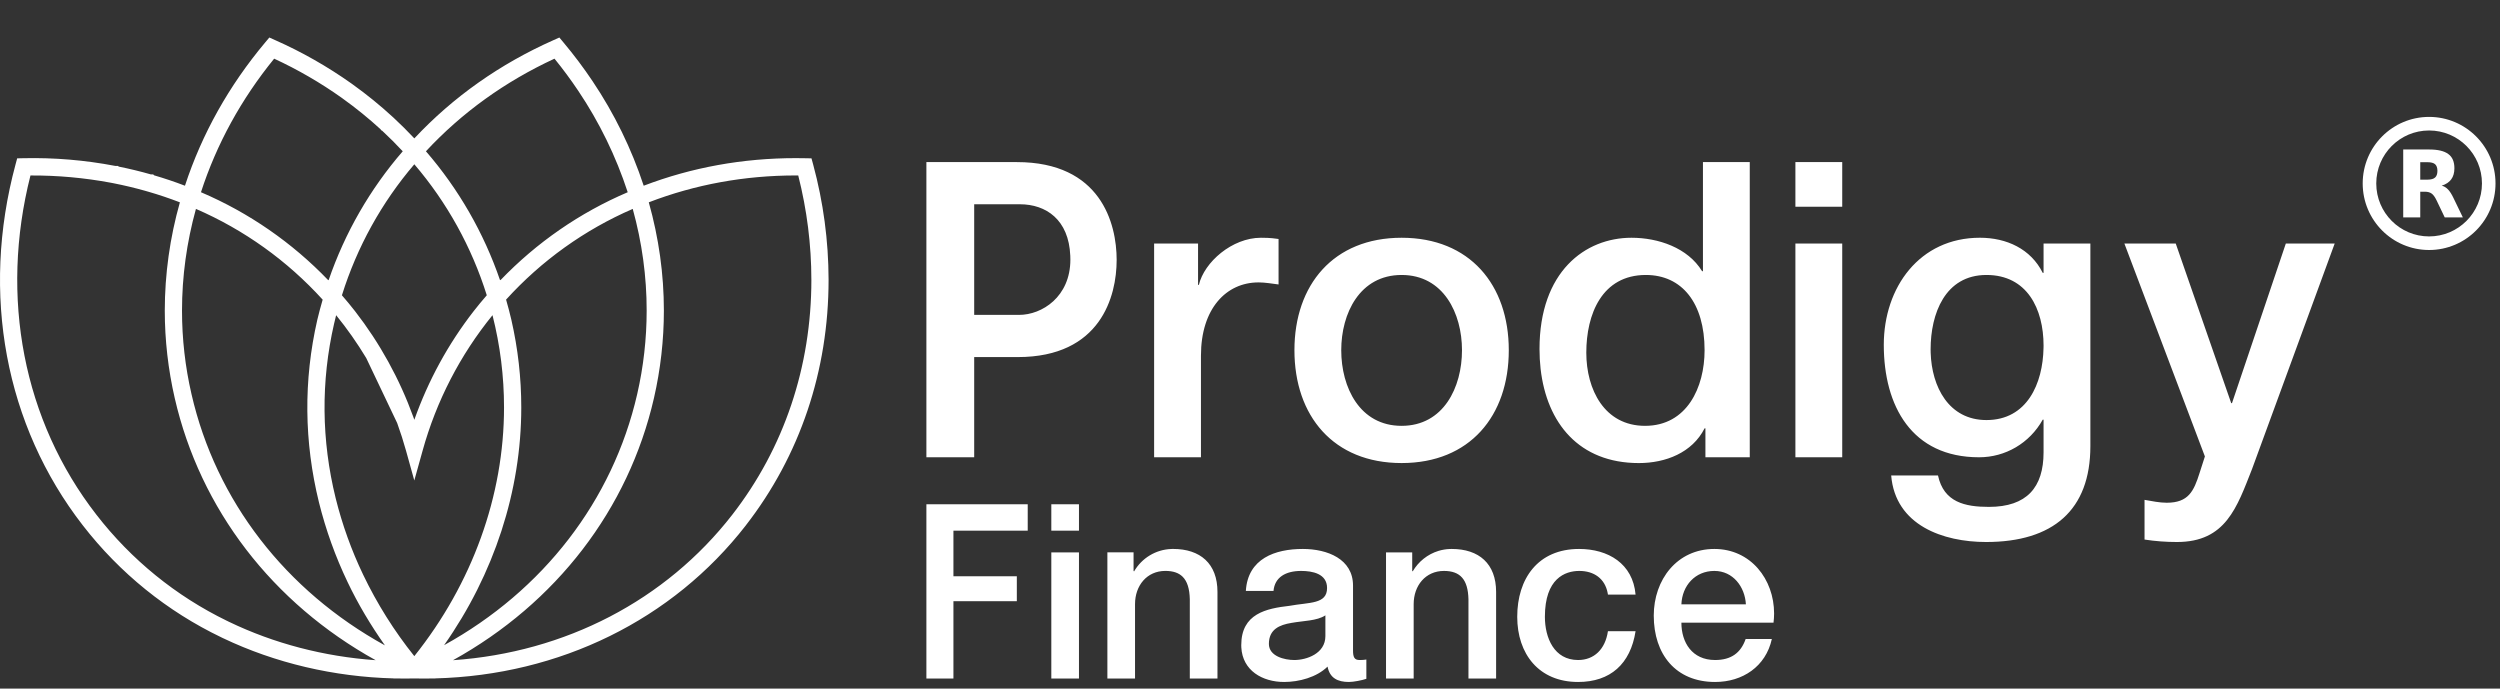 <svg xmlns="http://www.w3.org/2000/svg" width="167" height="46" viewBox="0 0 167 46" fill="none"><rect x="0" y="0" width="167" height="46" fill="#333333" stroke="none"/><g clip-path="url(#clip0_1016_8389)"><path fill-rule="evenodd" clip-rule="evenodd" d="M155.957 16.268H152.693L149.097 26.928H149.044L145.339 16.268H141.909L147.287 30.49L146.931 31.596C146.547 32.81 146.19 33.583 144.737 33.583C144.243 33.583 143.747 33.473 143.255 33.39V36.042C143.972 36.153 144.696 36.207 145.422 36.206C148.687 36.206 149.427 33.888 150.441 31.319L155.957 16.268ZM139.637 29.8V16.268H136.51V18.229H136.455C135.659 16.627 134.04 15.881 132.258 15.881C128.224 15.881 125.837 19.195 125.837 23.034C125.837 27.121 127.703 30.546 132.203 30.546C133.958 30.546 135.578 29.607 136.455 28.033H136.51V30.214C136.51 32.562 135.385 33.86 132.861 33.86C131.269 33.86 129.843 33.557 129.458 31.76H126.331C126.606 35.103 129.815 36.206 132.67 36.206C137.141 36.206 139.637 34.08 139.637 29.801V29.8ZM136.51 23.09L136.507 23.239C136.465 25.623 135.409 28.06 132.696 28.06C130.174 28.06 129.039 25.835 128.969 23.565C128.966 23.489 128.965 23.414 128.965 23.338C128.965 20.962 129.925 18.368 132.696 18.368C135.412 18.368 136.51 20.632 136.51 23.09ZM119.933 30.545H123.061V16.269H119.933V30.547V30.545ZM119.933 13.81H123.061V10.828H119.933V13.81ZM118.471 41.594C118.496 41.392 118.509 41.188 118.51 40.983C118.51 38.693 116.946 36.67 114.519 36.67C112.025 36.67 110.471 38.725 110.471 41.122C110.471 43.714 111.944 45.556 114.569 45.556C116.399 45.556 117.953 44.529 118.359 42.687H116.609C116.285 43.616 115.637 44.089 114.568 44.089C113.029 44.089 112.317 42.914 112.317 41.594H118.471V41.594ZM116.625 40.371H112.317C112.366 39.116 113.24 38.138 114.519 38.138C115.766 38.138 116.561 39.197 116.626 40.371H116.625ZM113.923 30.546H116.884V10.828H113.757V18.118H113.702C112.742 16.544 110.767 15.882 108.983 15.882C105.884 15.882 102.839 18.146 102.839 23.311C102.839 23.766 102.864 24.211 102.912 24.641C103.326 28.265 105.482 30.933 109.478 30.933C111.26 30.933 113.043 30.242 113.866 28.613H113.922V30.546H113.923ZM113.866 23.394C113.866 25.879 112.687 28.446 109.889 28.446C107.173 28.446 105.965 26.016 105.965 23.558C105.965 20.991 107.009 18.368 109.943 18.368C112.359 18.368 113.866 20.244 113.866 23.393V23.394ZM105.482 36.67C102.728 36.67 101.351 38.659 101.351 41.202C101.351 43.681 102.794 45.556 105.417 45.556C107.572 45.556 108.916 44.35 109.256 42.165H107.41C107.232 43.371 106.486 44.089 105.417 44.089C103.813 44.089 103.199 42.605 103.199 41.202C103.199 38.643 104.542 38.138 105.498 38.138C106.482 38.138 107.21 38.654 107.392 39.612C107.399 39.647 107.405 39.683 107.41 39.719H109.256C109.077 37.649 107.426 36.67 105.482 36.67ZM100.787 23.393C100.787 19.029 98.183 15.882 93.628 15.882C89.073 15.882 86.468 19.029 86.468 23.393C86.468 27.784 89.073 30.932 93.628 30.932C98.182 30.932 100.787 27.784 100.787 23.393ZM97.661 23.393C97.661 25.878 96.426 28.446 93.627 28.446C90.83 28.446 89.595 25.878 89.595 23.393C89.595 20.935 90.83 18.368 93.628 18.368C96.426 18.368 97.661 20.935 97.661 23.393ZM84.063 18.864C84.502 18.864 84.97 18.947 85.408 19.002V15.964C85.133 15.936 84.942 15.882 84.229 15.882C82.307 15.882 80.442 17.511 80.085 19.029H80.03V16.268H77.095V30.547H80.224V23.753C80.224 20.605 81.924 18.865 84.063 18.865V18.864ZM78.234 36.673C77.729 36.692 77.237 36.839 76.804 37.101C76.37 37.363 76.01 37.73 75.756 38.17L75.722 38.138V36.897H73.973V45.326H75.82V40.354C75.82 39.115 76.614 38.137 77.844 38.137C78.352 38.137 78.735 38.261 79.003 38.528C79.307 38.833 79.463 39.324 79.479 40.027V45.326H81.327V39.539C81.327 37.648 80.177 36.669 78.362 36.669C78.32 36.669 78.277 36.669 78.234 36.672V36.673ZM74.593 17.367C74.593 14.909 73.524 10.828 67.926 10.828H61.883V30.547H65.076V23.853H67.983C73.53 23.853 74.592 19.79 74.592 17.368L74.593 17.367ZM71.501 17.34C71.501 19.825 69.609 21.035 68.072 21.035H65.076V13.645H68.127C69.877 13.645 71.397 14.672 71.495 17.086C71.499 17.169 71.501 17.253 71.501 17.34V17.34ZM49.823 35.093C53.439 30.436 55.35 24.762 55.349 18.685C55.344 16.088 54.999 13.502 54.321 10.996L54.207 10.578L53.776 10.57C53.572 10.565 53.368 10.563 53.163 10.563C49.619 10.563 46.204 11.183 42.999 12.406C42.184 9.933 41.035 7.584 39.585 5.425C38.989 4.535 38.336 3.664 37.641 2.837L37.366 2.506L36.972 2.682C33.391 4.274 30.267 6.48 27.678 9.244C27.231 8.767 26.767 8.306 26.288 7.861L26.23 7.809C25.387 7.033 24.497 6.311 23.567 5.644L23.48 5.581C21.881 4.447 20.174 3.475 18.384 2.682L17.992 2.506L17.714 2.837C15.292 5.725 13.491 8.942 12.355 12.406C11.678 12.147 10.99 11.915 10.295 11.712L10.23 11.648H10.071C9.371 11.448 8.652 11.274 7.93 11.129L7.883 11.083H7.711L7.669 11.077C5.662 10.694 3.62 10.524 1.578 10.568L1.147 10.578L1.035 10.995C-1.292 19.632 0.347 28.415 5.531 35.093C7.996 38.276 11.164 40.838 14.784 42.574L14.902 42.632H14.904C18.384 44.291 22.308 45.215 26.301 45.317L26.299 45.32H26.427C26.841 45.33 27.25 45.33 27.677 45.32H27.691C28.116 45.331 28.542 45.331 28.967 45.32H29.066L29.064 45.317C37.391 45.103 44.925 41.404 49.825 35.093H49.823ZM24.258 38.389C23.476 36.756 22.862 35.047 22.425 33.289C21.468 29.409 21.431 25.485 22.317 21.623C22.359 21.437 22.405 21.247 22.454 21.055C23.19 21.961 23.861 22.917 24.464 23.917L26.531 28.259C26.755 28.877 26.953 29.498 27.123 30.108L27.675 32.096L28.229 30.108C29.146 26.797 30.736 23.715 32.899 21.055C33.411 23.07 33.67 25.14 33.669 27.22C33.669 33.111 31.547 38.984 27.676 43.83C26.334 42.154 25.187 40.328 24.258 38.389ZM12.017 13.515C11.349 15.87 11.009 18.306 11.007 20.755C11.009 22.719 11.232 24.676 11.671 26.589C13.376 34.026 18.208 40.288 25.093 44.101C21.654 43.86 18.303 42.986 15.303 41.54L15.293 41.536L15.168 41.473H15.164C11.753 39.815 8.767 37.388 6.438 34.38C1.563 28.101 -0.032 19.866 2.035 11.722C3.837 11.713 5.635 11.876 7.407 12.207L7.587 12.242C8.296 12.382 9.003 12.55 9.691 12.744L9.892 12.802H9.894C10.611 13.009 11.32 13.248 12.017 13.516V13.515ZM13.089 13.955C16.305 15.349 19.191 17.416 21.554 20.017C21.425 20.47 21.297 20.924 21.196 21.363C20.271 25.404 20.309 29.51 21.309 33.569C21.766 35.404 22.407 37.187 23.223 38.891C23.922 40.359 24.764 41.767 25.714 43.112C19.085 39.462 14.427 33.462 12.792 26.327C12.37 24.5 12.158 22.63 12.158 20.754C12.157 18.473 12.47 16.189 13.089 13.954V13.955ZM26.904 10.105C24.719 12.629 23.038 15.553 21.952 18.717L21.937 18.698L21.93 18.721C19.516 16.206 16.624 14.206 13.425 12.84C14.469 9.622 16.112 6.625 18.314 3.919C19.892 4.649 21.4 5.522 22.819 6.529L22.897 6.586C23.78 7.219 24.627 7.907 25.417 8.631L25.474 8.707L25.532 8.736C26.006 9.177 26.466 9.635 26.902 10.105H26.904ZM27.677 10.974C29.863 13.53 31.51 16.507 32.517 19.724C32.212 20.076 31.916 20.432 31.638 20.79C29.939 22.978 28.602 25.427 27.677 28.042L27.614 27.862C26.692 25.314 25.377 22.927 23.718 20.789C23.435 20.427 23.142 20.072 22.84 19.725C23.846 16.508 25.491 13.53 27.677 10.974ZM41.931 12.841C38.737 14.204 35.848 16.2 33.436 18.71L33.43 18.686L33.403 18.717C32.317 15.553 30.636 12.629 28.452 10.105C30.852 7.525 33.736 5.448 37.04 3.919C37.605 4.613 38.138 5.336 38.632 6.073C40.037 8.165 41.147 10.442 41.931 12.841ZM43.197 20.754C43.196 22.63 42.984 24.5 42.565 26.328C40.93 33.452 36.281 39.447 29.665 43.098C33.005 38.348 34.821 32.795 34.821 27.22C34.822 25.255 34.599 23.284 34.159 21.363C34.053 20.91 33.935 20.46 33.806 20.014C36.168 17.413 39.052 15.348 42.267 13.955C42.886 16.189 43.199 18.473 43.197 20.755V20.754ZM54.2 18.685C54.2 24.5 52.374 29.928 48.919 34.38C44.473 40.106 37.754 43.584 30.26 44.102C37.145 40.29 41.98 34.027 43.685 26.589C44.124 24.675 44.346 22.713 44.347 20.754C44.347 18.325 44.009 15.891 43.339 13.515C46.432 12.324 49.736 11.72 53.164 11.72H53.322C53.905 14.021 54.199 16.361 54.199 18.685H54.2ZM68.653 33.687H61.883V45.327H63.689V40.159H67.924V38.496H63.689V35.447H68.652V33.686L68.653 33.687ZM70.228 35.448H72.075V33.687H70.228V35.448ZM70.228 45.327H72.075V36.898H70.228V45.327ZM82.916 43.094C82.916 43.145 82.917 43.196 82.92 43.246C83.001 44.791 84.323 45.556 85.782 45.556C86.77 45.556 87.952 45.246 88.681 44.529C88.826 45.296 89.362 45.556 90.106 45.556C90.414 45.556 90.998 45.442 91.273 45.344V44.056C91.139 44.078 91.004 44.089 90.87 44.089H90.819C90.479 44.089 90.382 43.91 90.382 43.453V39.116C90.382 37.338 88.665 36.67 87.029 36.67C85.183 36.67 83.352 37.306 83.223 39.475H85.07C85.15 38.561 85.879 38.138 86.917 38.138C87.66 38.138 88.648 38.317 88.648 39.279C88.648 40.371 87.467 40.225 86.138 40.469C84.583 40.648 82.916 40.991 82.916 43.094ZM84.762 43.013C84.762 42.035 85.475 41.741 86.268 41.61C87.078 41.463 87.969 41.48 88.536 41.105V42.491C88.536 43.665 87.272 44.089 86.463 44.089C85.814 44.089 84.762 43.844 84.762 43.012V43.013ZM94.336 36.898H92.586V45.327H94.433V40.355C94.433 39.116 95.226 38.138 96.457 38.138C97.543 38.138 98.061 38.708 98.093 40.028V45.327H99.94V39.54C99.94 37.649 98.79 36.67 96.975 36.67C96.933 36.67 96.89 36.67 96.847 36.673C96.585 36.683 96.332 36.726 96.093 36.799C95.367 37.021 94.751 37.511 94.368 38.169L94.336 38.138V36.897V36.898Z" fill="white"></path><path fill-rule="evenodd" clip-rule="evenodd" d="M162.264 15.793C164.214 15.793 165.795 14.209 165.795 12.254C165.795 10.3 164.214 8.716 162.264 8.716C160.314 8.716 158.734 10.3 158.734 12.254C158.734 14.209 160.314 15.793 162.264 15.793ZM162.264 16.7C164.714 16.7 166.7 14.71 166.7 12.254C166.7 9.799 164.714 7.809 162.264 7.809C159.814 7.809 157.828 9.799 157.828 12.254C157.828 14.71 159.814 16.7 162.264 16.7Z" fill="white"></path><path d="M162.153 12.001C162.388 12.001 162.559 11.953 162.662 11.861C162.764 11.773 162.82 11.623 162.82 11.412C162.82 11.205 162.764 11.06 162.662 10.967C162.559 10.88 162.388 10.835 162.153 10.835H161.673V12.001H162.153ZM161.673 12.807V14.523H160.535V9.986H162.272C162.854 9.986 163.278 10.088 163.547 10.29C163.821 10.488 163.954 10.805 163.954 11.24C163.954 11.54 163.885 11.786 163.744 11.979C163.603 12.169 163.393 12.314 163.106 12.402C163.265 12.441 163.402 12.525 163.526 12.653C163.65 12.78 163.774 12.974 163.898 13.238L164.519 14.523H163.308L162.769 13.396C162.662 13.172 162.55 13.013 162.439 12.934C162.328 12.851 162.178 12.807 161.994 12.807H161.673Z" fill="white"></path></g><defs><clipPath id="clip0_1016_8389"><rect width="166.697" height="45.94" fill="white"></rect></clipPath></defs></svg>